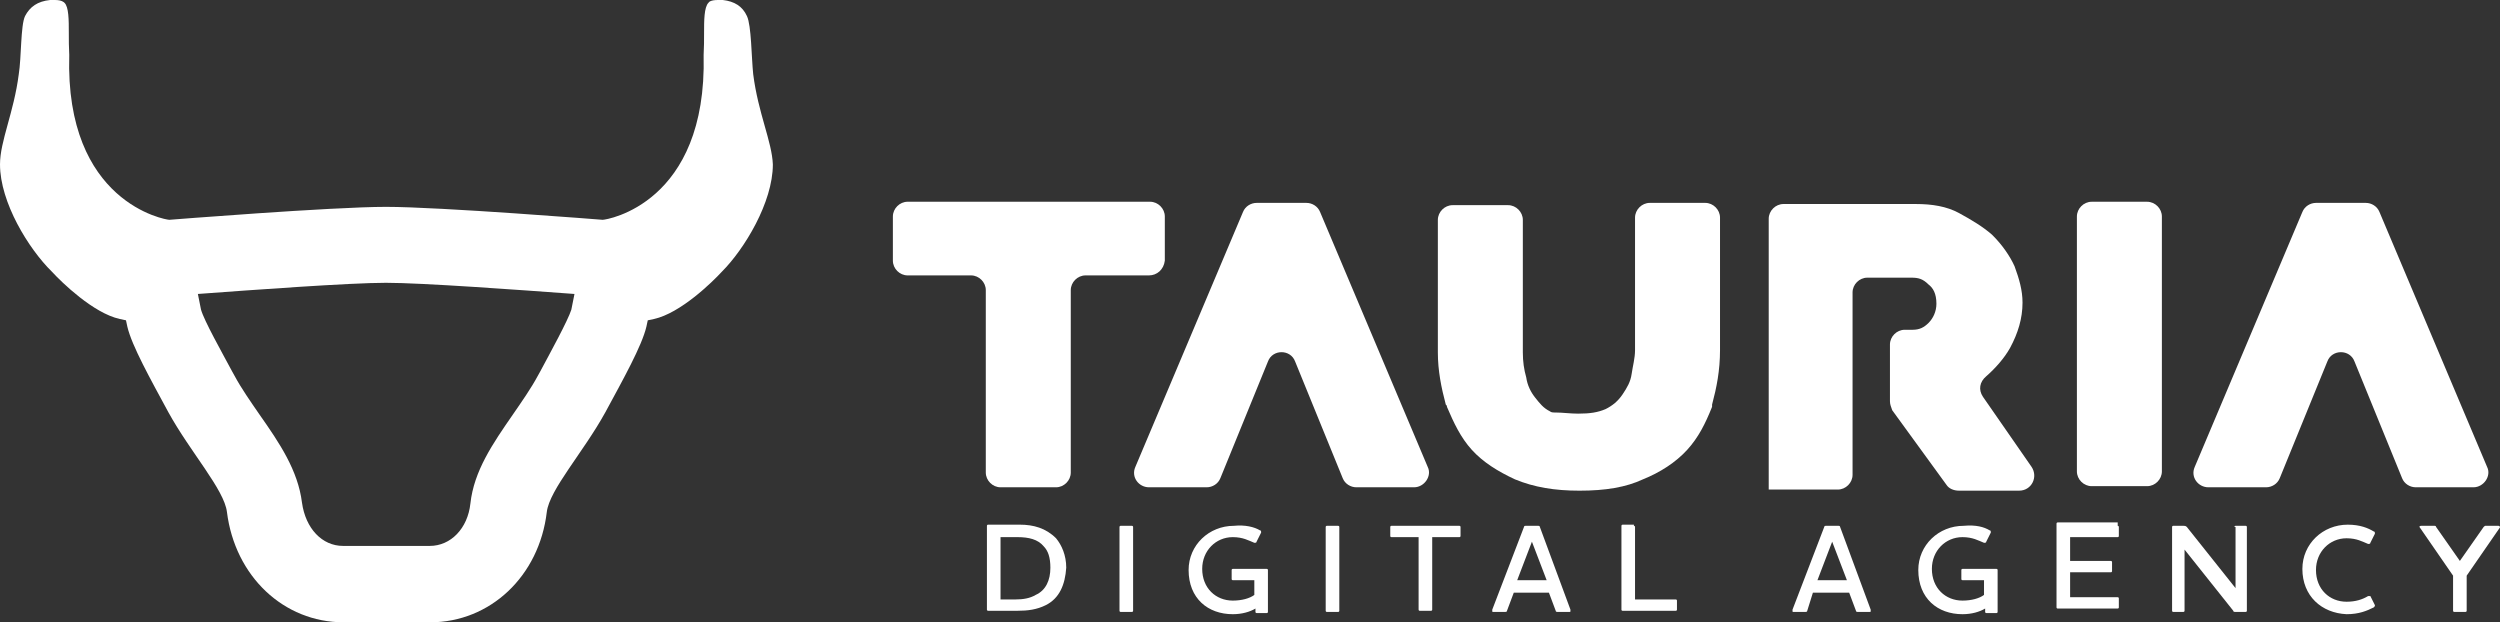 <?xml version="1.0" encoding="UTF-8"?>
<!DOCTYPE svg PUBLIC "-//W3C//DTD SVG 1.1//EN" "http://www.w3.org/Graphics/SVG/1.1/DTD/svg11.dtd">
<!-- Creator: CorelDRAW -->
<svg xmlns="http://www.w3.org/2000/svg" xml:space="preserve" width="211.193mm" height="52.571mm" style="shape-rendering:geometricPrecision; text-rendering:geometricPrecision; image-rendering:optimizeQuality; fill-rule:evenodd; clip-rule:evenodd"
viewBox="0 0 208.869 51.992"
 xmlns:xlink="http://www.w3.org/1999/xlink">
 <rect x="0" y="0" width="208.869" height="51.992" fill="#333333" stroke="none"/>
 <defs>
  <style type="text/css">
   <![CDATA[
    .fil0 {fill:white}
   ]]>
  </style>
 </defs>
 <g id="Layer_x0020_1">
  <path class="fil0" d="M62.928 6.196c-0.149,-1.418 -0.149,-4.068 -0.522,-4.852 -0.373,-0.821 -1.045,-1.232 -2.015,-1.344 -0.149,0 -0.261,0 -0.411,0 -0.56,0 -0.746,0.149 -0.784,0.224 -0.373,0.373 -0.373,1.493 -0.373,2.538 0,0.56 0,1.194 -0.037,1.829 0.299,12.429 -8.099,13.773 -8.435,13.773 0,0 -13.586,-1.082 -18.102,-1.082 -4.516,0 -18.102,1.082 -18.102,1.082 -0.299,0 -8.734,-1.418 -8.361,-13.773 -0.037,-0.635 -0.037,-1.232 -0.037,-1.829 0,-1.082 0,-2.202 -0.373,-2.538 -0.037,-0.037 -0.224,-0.224 -0.784,-0.224 -0.149,0 -0.261,0 -0.411,0 -1.045,0.112 -1.68,0.56 -2.09,1.344 -0.373,0.784 -0.299,3.471 -0.523,4.852 -0.411,3.21 -1.568,5.598 -1.568,7.539 0,3.172 2.389,7.054 4.33,8.958 0.821,0.896 3.471,3.471 5.673,3.956l0.522 0.112 0.112 0.523c0.373,1.605 1.941,4.404 3.434,7.166 1.829,3.322 4.665,6.457 4.889,8.323 0.672,5.375 4.74,9.219 9.742,9.219l7.241 0c5.001,0 9.107,-3.844 9.741,-9.219 0.224,-1.866 3.061,-5.001 4.889,-8.323 1.493,-2.762 3.061,-5.561 3.434,-7.166l0.112 -0.522 0.523 -0.112c2.202,-0.485 4.852,-3.061 5.673,-3.956 1.866,-1.866 4.255,-5.785 4.255,-8.958 -0.075,-1.904 -1.232,-4.292 -1.642,-7.539zm-15.191 19.67c-0.299,0.933 -1.754,3.583 -2.613,5.188l-0.187 0.336c-0.56,1.045 -1.344,2.165 -2.09,3.247 -1.68,2.426 -3.247,4.703 -3.546,7.427 -0.224,2.09 -1.642,3.546 -3.397,3.546l-7.241 0c-1.754,0 -3.135,-1.456 -3.434,-3.62 -0.336,-2.687 -1.866,-4.964 -3.546,-7.353 -0.746,-1.082 -1.53,-2.202 -2.09,-3.247l-0.187 -0.336c-0.858,-1.605 -2.351,-4.255 -2.613,-5.188l-0.261 -1.306c4.554,-0.336 12.69,-0.933 15.713,-0.933 3.023,0 11.197,0.597 15.751,0.933l-0.261 1.306z"/>
  <g id="_380121576">
   <g>
    <path id="_380122128" class="fil0" d="M87.378 50.556c-0.757,0.379 -1.515,0.473 -2.367,0.473l-2.461 0c-0.095,0 -0.095,-0.095 -0.095,-0.095l0 -7.005c0,-0.095 0.095,-0.095 0.095,-0.095l2.651 0c1.136,0 2.177,0.284 3.029,1.136 0.473,0.568 0.852,1.42 0.852,2.461 -0.095,1.42 -0.568,2.556 -1.704,3.124zm-3.881 -0.473l1.325 0c0.663,0 1.231,-0.095 1.704,-0.379 0.852,-0.379 1.231,-1.231 1.231,-2.272 0,-0.852 -0.189,-1.42 -0.568,-1.799 -0.473,-0.568 -1.231,-0.757 -2.177,-0.757l-1.42 0 0 5.206 -0.095 0z"/>
    <path id="_380122152" class="fil0" d="M94.573 43.93c0.095,0 0.095,0.095 0.095,0.095l0 7.005c0,0.095 -0.095,0.095 -0.095,0.095l-0.947 0c-0.095,0 -0.095,-0.095 -0.095,-0.095l0 -7.005c0,-0.095 0.095,-0.095 0.095,-0.095l0.947 0z"/>
    <path id="_380122176" class="fil0" d="M105.269 44.308c0.095,0 0.095,0.095 0.095,0.189l-0.379 0.757c0,0.095 -0.095,0.095 -0.189,0.095 -0.473,-0.189 -0.947,-0.473 -1.799,-0.473 -1.42,0 -2.556,1.136 -2.556,2.651 0,1.609 1.136,2.651 2.556,2.651 0.757,0 1.42,-0.189 1.799,-0.473l0 -1.231 -1.799 0c-0.095,0 -0.095,-0.095 -0.095,-0.095l0 -0.757c0,-0.095 0.095,-0.095 0.095,-0.095l2.84 -9.88994e-005c0.095,0 0.095,0.095 0.095,0.095l0 3.503c0,0.095 -0.095,0.095 -0.095,0.095l-0.852 0c-0.095,0 -0.095,-0.095 -0.095,-0.095l0 -0.284c-0.473,0.284 -1.136,0.473 -1.893,0.473 -2.083,0 -3.692,-1.325 -3.692,-3.692 0,-2.083 1.704,-3.692 3.786,-3.692 0.947,-0.095 1.704,0.095 2.177,0.379z"/>
    <path id="_380122728" class="fil0" d="M111.801 43.93c0.095,0 0.095,0.095 0.095,0.095l0 7.005c0,0.095 -0.095,0.095 -0.095,0.095l-0.947 0c-0.095,0 -0.095,-0.095 -0.095,-0.095l0 -7.005c0,-0.095 0.095,-0.095 0.095,-0.095l0.947 0z"/>
    <path id="_380122488" class="fil0" d="M121.93 43.93c0.095,0 0.095,0.095 0.095,0.095l0 0.757c0,0.095 -0.095,0.095 -0.095,0.095l-2.272 9.88994e-005 0 6.058c0,0.095 -0.095,0.095 -0.095,0.095l-0.947 0c-0.095,0 -0.095,-0.095 -0.095,-0.095l0 -6.058 -2.272 0c-0.095,0 -0.095,-0.095 -0.095,-0.095l0 -0.757c0,-0.095 0.095,-0.095 0.095,-0.095l5.68 -9.88994e-005z"/>
    <path id="_380123160" class="fil0" d="M125.906 51.029c0,0.095 -0.095,0.095 -0.189,0.095l-0.947 0c-0.095,0 -0.095,0 -0.095,-0.095 0,0 0,-0.095 0,-0.095l2.651 -6.91c0,-0.095 0.095,-0.095 0.189,-0.095l0.947 -9.88994e-005c0.095,0 0.189,0 0.189,0.095l2.556 6.91c0,0 0,0.095 0,0.095 0,0.095 0,0.095 -0.095,0.095l-0.947 9.88994e-005c-0.095,0 -0.189,0 -0.189,-0.095l-0.568 -1.515 -2.935 0 -0.568 1.515zm2.083 -5.774l-1.231 3.218 2.461 0 -1.231 -3.218z"/>
    <path id="_380123256" class="fil0" d="M136.508 43.93c0.095,0 0.095,0.095 0.095,0.095l0 6.058 3.408 9.88994e-005c0.095,0 0.095,0.095 0.095,0.095l0 0.757c0,0.095 -0.095,0.095 -0.095,0.095l-4.449 0c-0.095,0 -0.095,-0.095 -0.095,-0.095l0 -7.005c0,-0.095 0.095,-0.095 0.095,-0.095l0.947 0 0 0.095z"/>
    <path id="_380123208" class="fil0" d="M150.991 51.029c0,0.095 -0.095,0.095 -0.189,0.095l-0.947 0c-0.095,0 -0.095,0 -0.095,-0.095 0,0 0,-0.095 0,-0.095l2.651 -6.91c0,-0.095 0.095,-0.095 0.189,-0.095l0.947 -9.88994e-005c0.095,0 0.189,0 0.189,0.095l2.556 6.91c0,0 0,0.095 0,0.095 0,0.095 0,0.095 -0.095,0.095l-0.947 9.88994e-005c-0.095,0 -0.189,0 -0.189,-0.095l-0.568 -1.515 -3.029 0 -0.473 1.515zm2.083 -5.774l-1.231 3.218 2.461 0 -1.231 -3.218z"/>
    <path id="_380123424" class="fil0" d="M166.232 44.308c0.095,0 0.095,0.095 0.095,0.189l-0.379 0.757c0,0.095 -0.095,0.095 -0.189,0.095 -0.473,-0.189 -0.947,-0.473 -1.799,-0.473 -1.42,0 -2.556,1.136 -2.556,2.651 0,1.609 1.136,2.651 2.556,2.651 0.757,0 1.42,-0.189 1.799,-0.473l0 -1.231 -1.798 0c-0.095,0 -0.095,-0.095 -0.095,-0.095l0 -0.757c0,-0.095 0.095,-0.095 0.095,-0.095l2.84 -9.88994e-005c0.095,0 0.095,0.095 0.095,0.095l0 3.503c0,0.095 -0.095,0.095 -0.095,0.095l-0.852 0c-0.095,0 -0.095,-0.095 -0.095,-0.095l0 -0.284c-0.473,0.284 -1.136,0.473 -1.893,0.473 -2.083,0 -3.692,-1.325 -3.692,-3.692 0,-2.083 1.704,-3.692 3.786,-3.692 1.041,-0.095 1.704,0.095 2.177,0.379z"/>
    <path id="_380123448" class="fil0" d="M176.929 43.93c0.095,0 0.095,0.095 0.095,0.095l0 0.757c0,0.095 -0.095,0.095 -0.095,0.095l-3.976 9.88994e-005 0 1.988 3.408 0c0.095,0 0.095,0.095 0.095,0.095l0 0.757c0,0.095 -0.095,0.095 -0.095,0.095l-3.408 9.88994e-005 0 2.083 3.976 0c0.095,0 0.095,0.095 0.095,0.095l0 0.757c0,0.095 -0.095,0.095 -0.095,0.095l-5.017 9.88994e-005c-0.095,0 -0.095,-0.095 -0.095,-0.095l0 -7.005c0,-0.095 0.095,-0.095 0.095,-0.095l5.017 0 0 0.284z"/>
    <path id="_380123568" class="fil0" d="M186.679 44.024c0,-0.095 0.095,-0.095 0.095,-0.095l0.852 -9.88994e-005c0.095,0 0.095,0.095 0.095,0.095l0 7.005c0,0.095 -0.095,0.095 -0.095,0.095l-0.852 0c-0.095,0 -0.189,0 -0.189,-0.095l-4.071 -5.112 0 5.112c0,0.095 -0.095,0.095 -0.095,0.095l-0.852 0c-0.095,0 -0.095,-0.095 -0.095,-0.095l0 -7.005c0,-0.095 0.095,-0.095 0.095,-0.095l0.852 0c0.095,0 0.189,0 0.284,0.095l4.071 5.112 0 -5.112 -0.095 0z"/>
    <path id="_380123496" class="fil0" d="M192.359 47.527c0,-2.083 1.704,-3.692 3.786,-3.692 1.041,0 1.704,0.284 2.177,0.568 0.095,0 0.095,0.095 0.095,0.189l-0.379 0.757c0,0.095 -0.095,0.095 -0.189,0.095 -0.473,-0.189 -0.947,-0.473 -1.799,-0.473 -1.42,0 -2.556,1.136 -2.556,2.651 0,1.609 1.136,2.651 2.556,2.651 0.757,0 1.325,-0.189 1.799,-0.473 0.095,0 0.095,0 0.189,0l0.379 0.757c0,0.095 0,0.095 -0.095,0.189 -0.568,0.284 -1.231,0.568 -2.272,0.568 -2.083,-0.094 -3.692,-1.514 -3.692,-3.786z"/>
    <path id="_380123016" class="fil0" d="M207.505 44.024c0.095,-0.095 0.095,-0.095 0.189,-0.095l1.041 -9.88994e-005c0.095,0 0.189,0.095 0.095,0.189l-2.745 3.976 0 2.935c0,0.095 -0.095,0.095 -0.095,0.095l-0.947 0c-0.095,0 -0.095,-0.095 -0.095,-0.095l0 -2.935 -2.745 -3.976c-0.095,-0.095 -0.095,-0.189 0.095,-0.189l1.041 0c0.095,0 0.189,0 0.189,0.095l1.988 2.84 1.988 -2.84z"/>
   </g>
   <path id="_380122032" class="fil0" d="M95.993 23.009l-5.301 0c-0.663,0 -1.231,0.568 -1.231,1.231l0 15.241c0,0.663 -0.568,1.231 -1.231,1.231l-4.638 0c-0.663,0 -1.231,-0.568 -1.231,-1.231l0 -15.241c0,-0.663 -0.568,-1.231 -1.231,-1.231l-5.301 0c-0.663,0 -1.231,-0.568 -1.231,-1.231l0 -3.692c0,-0.663 0.568,-1.231 1.231,-1.231l20.258 0c0.663,0 1.231,0.568 1.231,1.231l0 3.692c-0.095,0.757 -0.663,1.231 -1.325,1.231z"/>
   <path id="_380123952" class="fil0" d="M109.151 16.951l-4.165 0c-0.473,0 -0.947,0.284 -1.136,0.757l-8.993 21.299c-0.379,0.852 0.284,1.704 1.136,1.704l4.828 0c0.473,0 0.947,-0.284 1.136,-0.757l3.976 -9.75c0.379,-1.041 1.893,-1.041 2.272,0l3.976 9.75c0.189,0.473 0.663,0.757 1.136,0.757l4.828 0c0.852,0 1.515,-0.947 1.136,-1.704l-8.993 -21.299c-0.189,-0.473 -0.663,-0.757 -1.136,-0.757z"/>
   <path id="_380124072" class="fil0" d="M131.87 34.558c0.947,0 1.609,-0.095 2.272,-0.379 0.568,-0.284 1.041,-0.663 1.42,-1.231 0.379,-0.568 0.663,-1.041 0.757,-1.704 0.095,-0.663 0.284,-1.325 0.284,-1.988l0 -11.075c0,-0.663 0.568,-1.231 1.231,-1.231l4.638 0c0.663,0 1.231,0.568 1.231,1.231l0 11.075c0,1.704 -0.284,3.124 -0.663,4.544 0,0.095 0,0.095 0,0.189 -0.568,1.42 -1.136,2.556 -2.083,3.597 -0.947,1.041 -2.272,1.893 -3.692,2.461 -1.42,0.663 -3.124,0.947 -5.301,0.947 -2.083,0 -3.786,-0.284 -5.396,-0.947 -1.42,-0.663 -2.651,-1.42 -3.597,-2.461 -0.947,-1.041 -1.515,-2.272 -2.083,-3.597 0,-0.095 0,-0.095 -0.095,-0.189 -0.379,-1.42 -0.663,-2.84 -0.663,-4.354l0 -11.075c0,-0.663 0.568,-1.231 1.231,-1.231l4.638 0c0.663,0 1.231,0.568 1.231,1.231l0 11.075c0,0.757 0.095,1.42 0.284,2.083 0.095,0.663 0.379,1.231 0.757,1.704 0.379,0.473 0.663,0.852 1.231,1.136 0.095,0.095 0.284,0.095 0.473,0.095 0.568,9.88994e-005 1.231,0.095 1.893,0.095z"/>
   <path id="_380123856" class="fil0" d="M165.664 33.138c-0.379,-0.568 -0.284,-1.231 0.284,-1.704 0.757,-0.663 1.515,-1.515 1.988,-2.367 0.663,-1.231 1.041,-2.461 1.041,-3.786 0,-1.041 -0.284,-1.988 -0.663,-3.029 -0.379,-0.852 -1.041,-1.799 -1.799,-2.556 0,0 -0.095,-0.095 -0.095,-0.095 -0.757,-0.663 -1.704,-1.231 -2.745,-1.799 -1.041,-0.568 -2.272,-0.757 -3.597,-0.757l-11.075 -9.88994e-005c-0.663,0 -1.231,0.568 -1.231,1.231l0 22.53 0 0.095 5.774 0c0.663,0 1.231,-0.568 1.231,-1.231l0 -15.241c0,-0.663 0.568,-1.231 1.231,-1.231l3.692 0c0.568,0 0.947,0.095 1.42,0.568 0.379,0.284 0.663,0.757 0.663,1.609 0,0.663 -0.284,1.231 -0.663,1.609 -0.379,0.379 -0.757,0.568 -1.325,0.568l-0.663 0c-0.663,0 -1.231,0.568 -1.231,1.231l0 4.733c0,0.284 0.095,0.473 0.189,0.757l4.544 6.248c0.189,0.284 0.568,0.473 1.041,0.473l5.017 0c1.041,0 1.609,-1.136 1.041,-1.988l-4.071 -5.869z"/>
   <path id="_380123928" class="fil0" d="M174.751 16.856l4.638 0c0.663,0 1.231,0.568 1.231,1.231l0 21.299c0,0.663 -0.568,1.231 -1.231,1.231l-4.638 0c-0.663,0 -1.231,-0.568 -1.231,-1.231l0 -21.299c0,-0.663 0.568,-1.231 1.231,-1.231z"/>
   <path id="_380124312" class="fil0" d="M197.66 16.951l-4.165 0c-0.473,0 -0.947,0.284 -1.136,0.757l-8.993 21.299c-0.379,0.852 0.284,1.704 1.136,1.704l4.828 0c0.473,0 0.947,-0.284 1.136,-0.757l3.976 -9.75c0.379,-1.041 1.893,-1.041 2.272,0l3.976 9.75c0.189,0.473 0.663,0.757 1.136,0.757l4.828 0c0.852,0 1.515,-0.947 1.136,-1.704l-8.993 -21.299c-0.189,-0.473 -0.663,-0.757 -1.136,-0.757z"/>
  </g>
 </g>
</svg>
